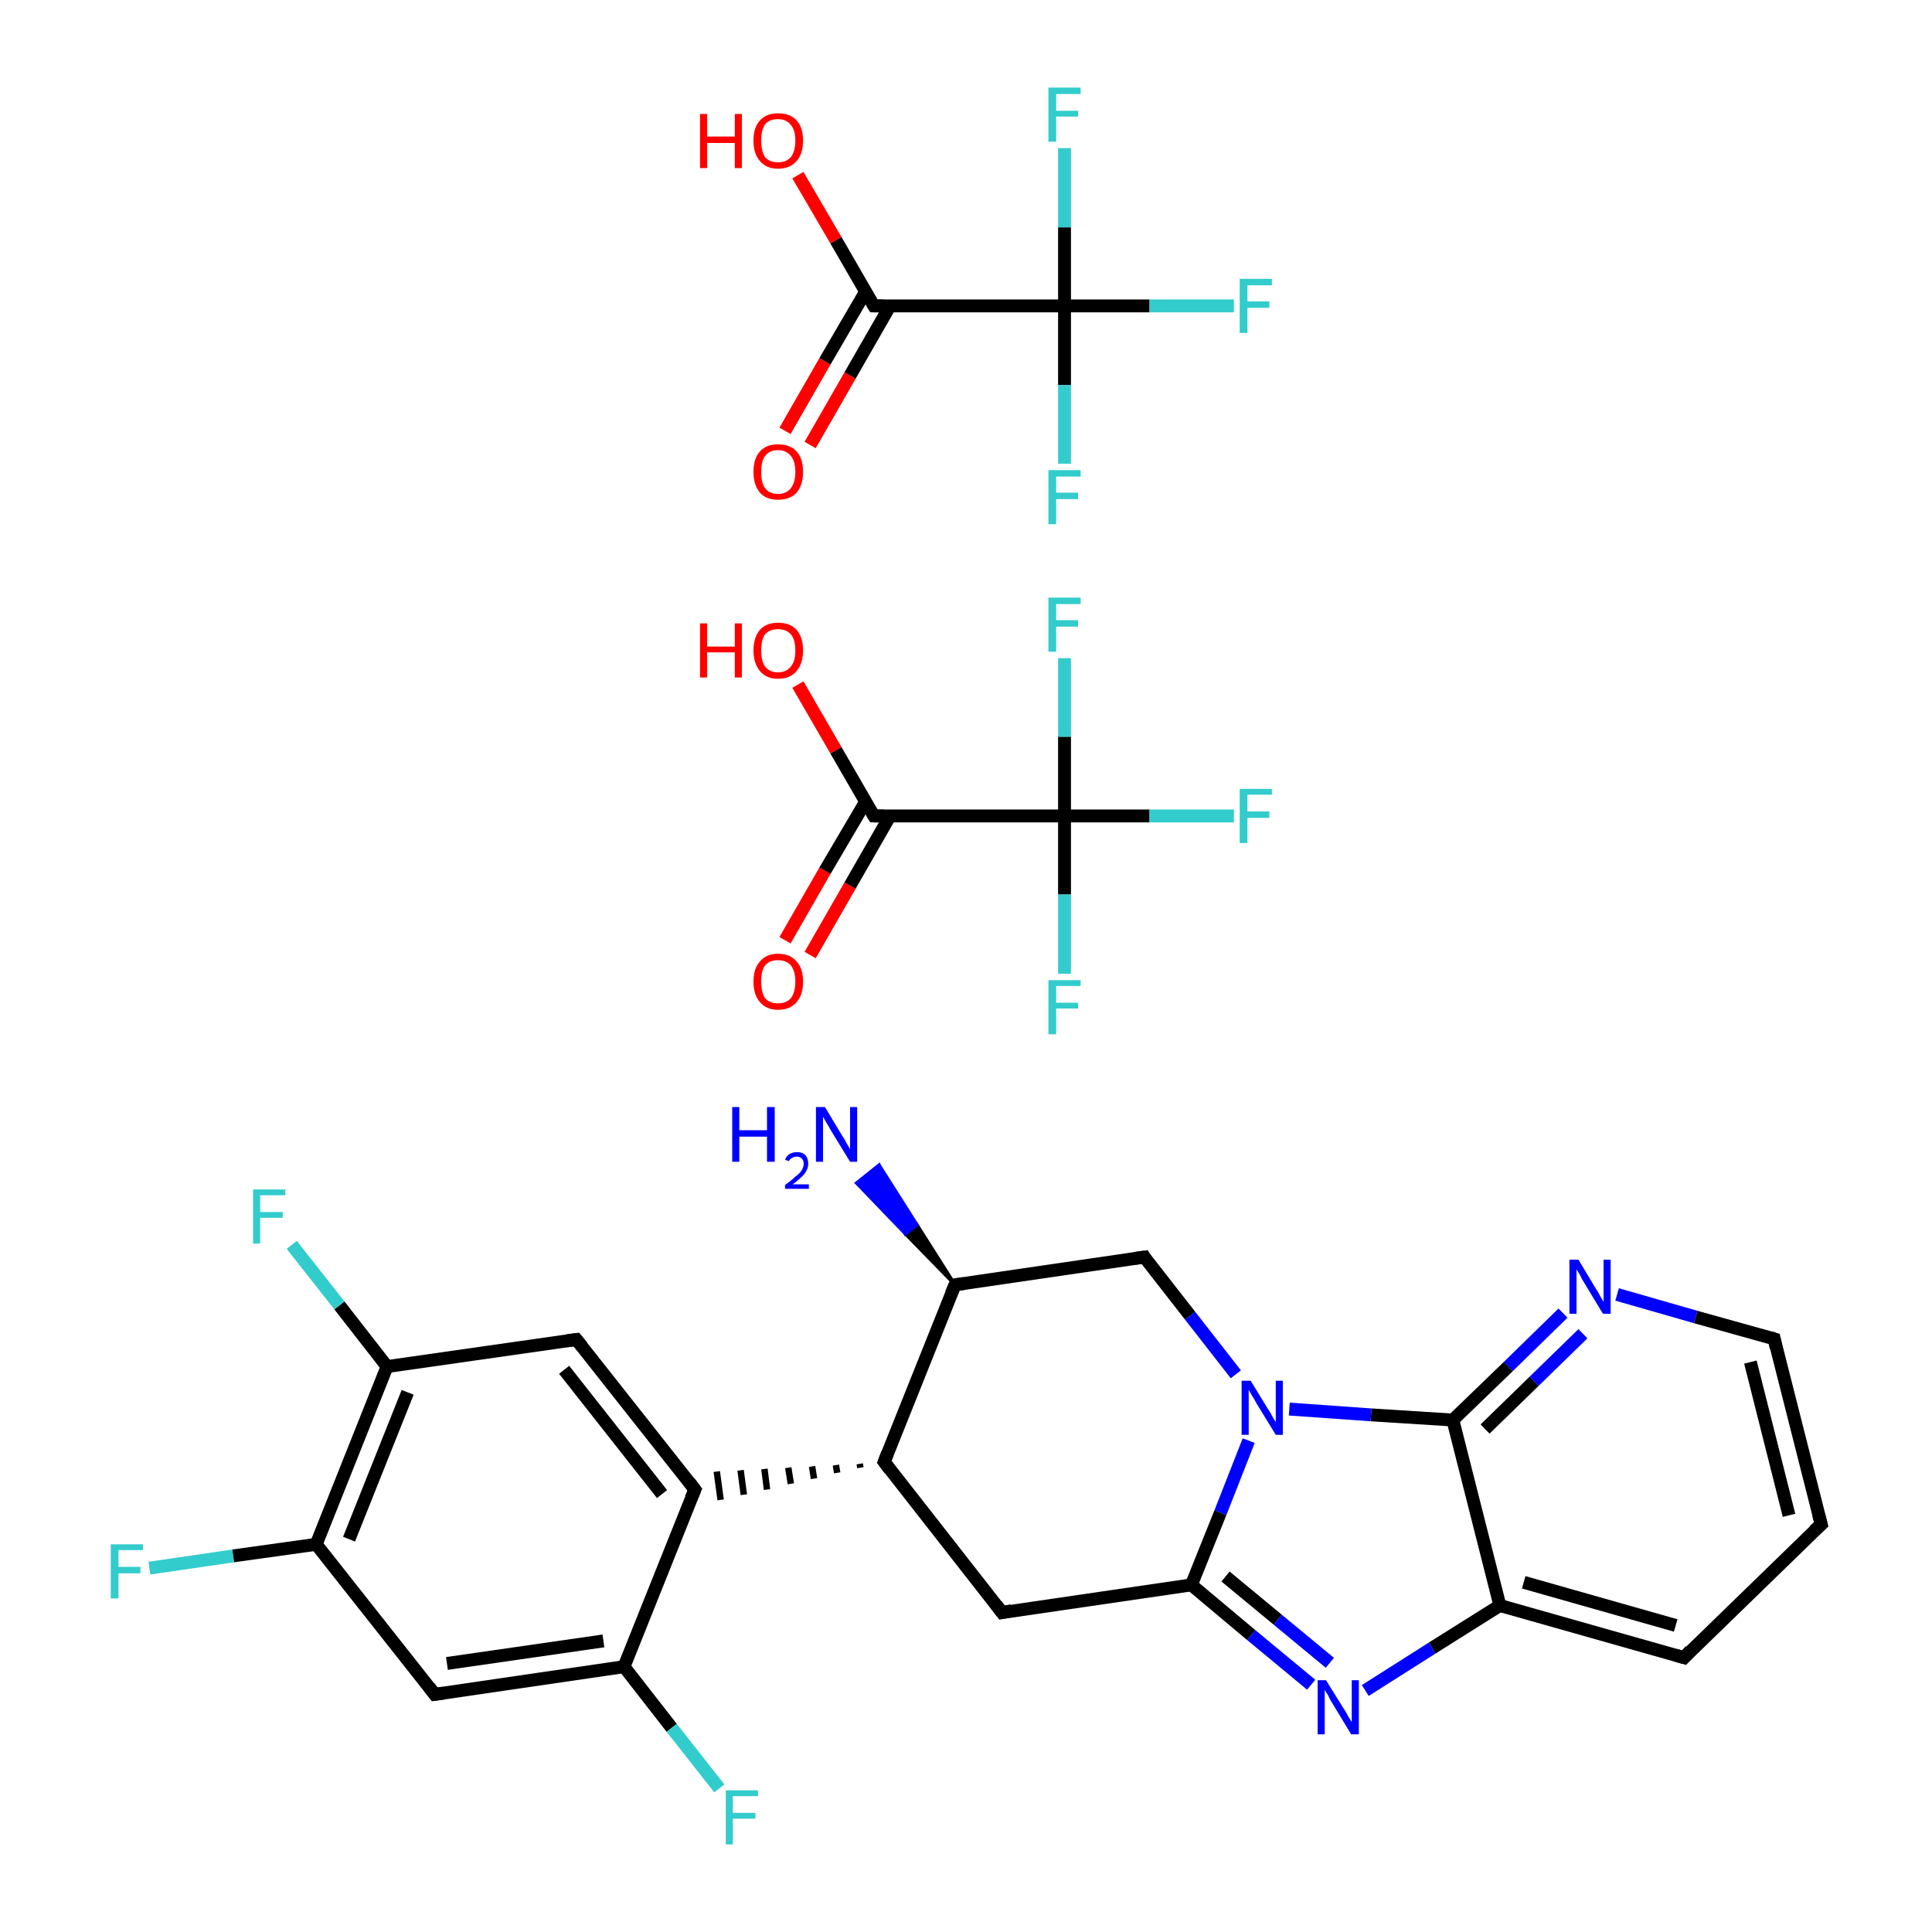 <?xml version='1.0' encoding='iso-8859-1'?>
<svg version='1.1' baseProfile='full'
              xmlns='http://www.w3.org/2000/svg'
                      xmlns:rdkit='http://www.rdkit.org/xml'
                      xmlns:xlink='http://www.w3.org/1999/xlink'
                  xml:space='preserve'
width='300px' height='300px' viewBox='0 0 300 300'>
<!-- END OF HEADER -->
<rect style='opacity:1.0;fill:#FFFFFF;stroke:none' width='300.0' height='300.0' x='0.0' y='0.0'> </rect>
<path class='bond-0 atom-1 atom-0' d='M 148.3,199.5 L 140.6,191.6 L 142.4,190.2 Z' style='fill:#000000;fill-rule:evenodd;fill-opacity:1;stroke:#000000;stroke-width:0.5px;stroke-linecap:butt;stroke-linejoin:miter;stroke-opacity:1;' />
<path class='bond-0 atom-1 atom-0' d='M 140.6,191.6 L 136.5,180.9 L 133.0,183.7 Z' style='fill:#0000FF;fill-rule:evenodd;fill-opacity:1;stroke:#0000FF;stroke-width:0.5px;stroke-linecap:butt;stroke-linejoin:miter;stroke-opacity:1;' />
<path class='bond-0 atom-1 atom-0' d='M 140.6,191.6 L 142.4,190.2 L 136.5,180.9 Z' style='fill:#0000FF;fill-rule:evenodd;fill-opacity:1;stroke:#0000FF;stroke-width:0.5px;stroke-linecap:butt;stroke-linejoin:miter;stroke-opacity:1;' />
<path class='bond-1 atom-1 atom-2' d='M 148.3,199.5 L 177.7,195.2' style='fill:none;fill-rule:evenodd;stroke:#000000;stroke-width:2.0px;stroke-linecap:butt;stroke-linejoin:miter;stroke-opacity:1' />
<path class='bond-2 atom-2 atom-3' d='M 177.7,195.2 L 184.8,204.3' style='fill:none;fill-rule:evenodd;stroke:#000000;stroke-width:2.0px;stroke-linecap:butt;stroke-linejoin:miter;stroke-opacity:1' />
<path class='bond-2 atom-2 atom-3' d='M 184.8,204.3 L 191.9,213.4' style='fill:none;fill-rule:evenodd;stroke:#0000FF;stroke-width:2.0px;stroke-linecap:butt;stroke-linejoin:miter;stroke-opacity:1' />
<path class='bond-3 atom-3 atom-4' d='M 193.9,223.7 L 189.5,234.9' style='fill:none;fill-rule:evenodd;stroke:#0000FF;stroke-width:2.0px;stroke-linecap:butt;stroke-linejoin:miter;stroke-opacity:1' />
<path class='bond-3 atom-3 atom-4' d='M 189.5,234.9 L 185.0,246.1' style='fill:none;fill-rule:evenodd;stroke:#000000;stroke-width:2.0px;stroke-linecap:butt;stroke-linejoin:miter;stroke-opacity:1' />
<path class='bond-4 atom-4 atom-5' d='M 185.0,246.1 L 194.3,253.9' style='fill:none;fill-rule:evenodd;stroke:#000000;stroke-width:2.0px;stroke-linecap:butt;stroke-linejoin:miter;stroke-opacity:1' />
<path class='bond-4 atom-4 atom-5' d='M 194.3,253.9 L 203.6,261.6' style='fill:none;fill-rule:evenodd;stroke:#0000FF;stroke-width:2.0px;stroke-linecap:butt;stroke-linejoin:miter;stroke-opacity:1' />
<path class='bond-4 atom-4 atom-5' d='M 190.3,244.8 L 198.4,251.5' style='fill:none;fill-rule:evenodd;stroke:#000000;stroke-width:2.0px;stroke-linecap:butt;stroke-linejoin:miter;stroke-opacity:1' />
<path class='bond-4 atom-4 atom-5' d='M 198.4,251.5 L 206.5,258.2' style='fill:none;fill-rule:evenodd;stroke:#0000FF;stroke-width:2.0px;stroke-linecap:butt;stroke-linejoin:miter;stroke-opacity:1' />
<path class='bond-5 atom-5 atom-6' d='M 212.0,262.5 L 222.4,255.9' style='fill:none;fill-rule:evenodd;stroke:#0000FF;stroke-width:2.0px;stroke-linecap:butt;stroke-linejoin:miter;stroke-opacity:1' />
<path class='bond-5 atom-5 atom-6' d='M 222.4,255.9 L 232.9,249.3' style='fill:none;fill-rule:evenodd;stroke:#000000;stroke-width:2.0px;stroke-linecap:butt;stroke-linejoin:miter;stroke-opacity:1' />
<path class='bond-6 atom-6 atom-7' d='M 232.9,249.3 L 261.5,257.4' style='fill:none;fill-rule:evenodd;stroke:#000000;stroke-width:2.0px;stroke-linecap:butt;stroke-linejoin:miter;stroke-opacity:1' />
<path class='bond-6 atom-6 atom-7' d='M 236.6,245.7 L 260.2,252.4' style='fill:none;fill-rule:evenodd;stroke:#000000;stroke-width:2.0px;stroke-linecap:butt;stroke-linejoin:miter;stroke-opacity:1' />
<path class='bond-7 atom-7 atom-8' d='M 261.5,257.4 L 282.8,236.7' style='fill:none;fill-rule:evenodd;stroke:#000000;stroke-width:2.0px;stroke-linecap:butt;stroke-linejoin:miter;stroke-opacity:1' />
<path class='bond-8 atom-8 atom-9' d='M 282.8,236.7 L 275.5,207.9' style='fill:none;fill-rule:evenodd;stroke:#000000;stroke-width:2.0px;stroke-linecap:butt;stroke-linejoin:miter;stroke-opacity:1' />
<path class='bond-8 atom-8 atom-9' d='M 277.8,235.3 L 271.8,211.5' style='fill:none;fill-rule:evenodd;stroke:#000000;stroke-width:2.0px;stroke-linecap:butt;stroke-linejoin:miter;stroke-opacity:1' />
<path class='bond-9 atom-9 atom-10' d='M 275.5,207.9 L 263.3,204.5' style='fill:none;fill-rule:evenodd;stroke:#000000;stroke-width:2.0px;stroke-linecap:butt;stroke-linejoin:miter;stroke-opacity:1' />
<path class='bond-9 atom-9 atom-10' d='M 263.3,204.5 L 251.1,201.0' style='fill:none;fill-rule:evenodd;stroke:#0000FF;stroke-width:2.0px;stroke-linecap:butt;stroke-linejoin:miter;stroke-opacity:1' />
<path class='bond-10 atom-10 atom-11' d='M 242.7,203.9 L 234.2,212.2' style='fill:none;fill-rule:evenodd;stroke:#0000FF;stroke-width:2.0px;stroke-linecap:butt;stroke-linejoin:miter;stroke-opacity:1' />
<path class='bond-10 atom-10 atom-11' d='M 234.2,212.2 L 225.6,220.5' style='fill:none;fill-rule:evenodd;stroke:#000000;stroke-width:2.0px;stroke-linecap:butt;stroke-linejoin:miter;stroke-opacity:1' />
<path class='bond-10 atom-10 atom-11' d='M 245.8,207.1 L 238.2,214.5' style='fill:none;fill-rule:evenodd;stroke:#0000FF;stroke-width:2.0px;stroke-linecap:butt;stroke-linejoin:miter;stroke-opacity:1' />
<path class='bond-10 atom-10 atom-11' d='M 238.2,214.5 L 230.6,221.9' style='fill:none;fill-rule:evenodd;stroke:#000000;stroke-width:2.0px;stroke-linecap:butt;stroke-linejoin:miter;stroke-opacity:1' />
<path class='bond-11 atom-4 atom-12' d='M 185.0,246.1 L 155.6,250.4' style='fill:none;fill-rule:evenodd;stroke:#000000;stroke-width:2.0px;stroke-linecap:butt;stroke-linejoin:miter;stroke-opacity:1' />
<path class='bond-12 atom-12 atom-13' d='M 155.6,250.4 L 137.3,227.0' style='fill:none;fill-rule:evenodd;stroke:#000000;stroke-width:2.0px;stroke-linecap:butt;stroke-linejoin:miter;stroke-opacity:1' />
<path class='bond-13 atom-13 atom-14' d='M 133.5,227.3 L 133.6,227.9' style='fill:none;fill-rule:evenodd;stroke:#000000;stroke-width:1.0px;stroke-linecap:butt;stroke-linejoin:miter;stroke-opacity:1' />
<path class='bond-13 atom-13 atom-14' d='M 129.8,227.5 L 130.0,228.7' style='fill:none;fill-rule:evenodd;stroke:#000000;stroke-width:1.0px;stroke-linecap:butt;stroke-linejoin:miter;stroke-opacity:1' />
<path class='bond-13 atom-13 atom-14' d='M 126.1,227.7 L 126.4,229.6' style='fill:none;fill-rule:evenodd;stroke:#000000;stroke-width:1.0px;stroke-linecap:butt;stroke-linejoin:miter;stroke-opacity:1' />
<path class='bond-13 atom-13 atom-14' d='M 122.4,227.9 L 122.8,230.4' style='fill:none;fill-rule:evenodd;stroke:#000000;stroke-width:1.0px;stroke-linecap:butt;stroke-linejoin:miter;stroke-opacity:1' />
<path class='bond-13 atom-13 atom-14' d='M 118.7,228.1 L 119.1,231.3' style='fill:none;fill-rule:evenodd;stroke:#000000;stroke-width:1.0px;stroke-linecap:butt;stroke-linejoin:miter;stroke-opacity:1' />
<path class='bond-13 atom-13 atom-14' d='M 115.0,228.3 L 115.5,232.1' style='fill:none;fill-rule:evenodd;stroke:#000000;stroke-width:1.0px;stroke-linecap:butt;stroke-linejoin:miter;stroke-opacity:1' />
<path class='bond-13 atom-13 atom-14' d='M 111.3,228.5 L 111.9,232.9' style='fill:none;fill-rule:evenodd;stroke:#000000;stroke-width:1.0px;stroke-linecap:butt;stroke-linejoin:miter;stroke-opacity:1' />
<path class='bond-14 atom-14 atom-15' d='M 107.9,231.3 L 89.5,208.0' style='fill:none;fill-rule:evenodd;stroke:#000000;stroke-width:2.0px;stroke-linecap:butt;stroke-linejoin:miter;stroke-opacity:1' />
<path class='bond-14 atom-14 atom-15' d='M 102.8,232.0 L 87.6,212.7' style='fill:none;fill-rule:evenodd;stroke:#000000;stroke-width:2.0px;stroke-linecap:butt;stroke-linejoin:miter;stroke-opacity:1' />
<path class='bond-15 atom-15 atom-16' d='M 89.5,208.0 L 60.1,212.2' style='fill:none;fill-rule:evenodd;stroke:#000000;stroke-width:2.0px;stroke-linecap:butt;stroke-linejoin:miter;stroke-opacity:1' />
<path class='bond-16 atom-16 atom-17' d='M 60.1,212.2 L 52.7,202.7' style='fill:none;fill-rule:evenodd;stroke:#000000;stroke-width:2.0px;stroke-linecap:butt;stroke-linejoin:miter;stroke-opacity:1' />
<path class='bond-16 atom-16 atom-17' d='M 52.7,202.7 L 45.3,193.3' style='fill:none;fill-rule:evenodd;stroke:#33CCCC;stroke-width:2.0px;stroke-linecap:butt;stroke-linejoin:miter;stroke-opacity:1' />
<path class='bond-17 atom-16 atom-18' d='M 60.1,212.2 L 49.1,239.8' style='fill:none;fill-rule:evenodd;stroke:#000000;stroke-width:2.0px;stroke-linecap:butt;stroke-linejoin:miter;stroke-opacity:1' />
<path class='bond-17 atom-16 atom-18' d='M 63.3,216.2 L 54.2,239.0' style='fill:none;fill-rule:evenodd;stroke:#000000;stroke-width:2.0px;stroke-linecap:butt;stroke-linejoin:miter;stroke-opacity:1' />
<path class='bond-18 atom-18 atom-19' d='M 49.1,239.8 L 36.2,241.6' style='fill:none;fill-rule:evenodd;stroke:#000000;stroke-width:2.0px;stroke-linecap:butt;stroke-linejoin:miter;stroke-opacity:1' />
<path class='bond-18 atom-18 atom-19' d='M 36.2,241.6 L 23.2,243.5' style='fill:none;fill-rule:evenodd;stroke:#33CCCC;stroke-width:2.0px;stroke-linecap:butt;stroke-linejoin:miter;stroke-opacity:1' />
<path class='bond-19 atom-18 atom-20' d='M 49.1,239.8 L 67.5,263.1' style='fill:none;fill-rule:evenodd;stroke:#000000;stroke-width:2.0px;stroke-linecap:butt;stroke-linejoin:miter;stroke-opacity:1' />
<path class='bond-20 atom-20 atom-21' d='M 67.5,263.1 L 96.9,258.8' style='fill:none;fill-rule:evenodd;stroke:#000000;stroke-width:2.0px;stroke-linecap:butt;stroke-linejoin:miter;stroke-opacity:1' />
<path class='bond-20 atom-20 atom-21' d='M 69.4,258.3 L 93.7,254.8' style='fill:none;fill-rule:evenodd;stroke:#000000;stroke-width:2.0px;stroke-linecap:butt;stroke-linejoin:miter;stroke-opacity:1' />
<path class='bond-21 atom-21 atom-22' d='M 96.9,258.8 L 104.3,268.3' style='fill:none;fill-rule:evenodd;stroke:#000000;stroke-width:2.0px;stroke-linecap:butt;stroke-linejoin:miter;stroke-opacity:1' />
<path class='bond-21 atom-21 atom-22' d='M 104.3,268.3 L 111.7,277.7' style='fill:none;fill-rule:evenodd;stroke:#33CCCC;stroke-width:2.0px;stroke-linecap:butt;stroke-linejoin:miter;stroke-opacity:1' />
<path class='bond-22 atom-23 atom-24' d='M 121.9,146.0 L 128.1,135.2' style='fill:none;fill-rule:evenodd;stroke:#FF0000;stroke-width:2.0px;stroke-linecap:butt;stroke-linejoin:miter;stroke-opacity:1' />
<path class='bond-22 atom-23 atom-24' d='M 128.1,135.2 L 134.4,124.5' style='fill:none;fill-rule:evenodd;stroke:#000000;stroke-width:2.0px;stroke-linecap:butt;stroke-linejoin:miter;stroke-opacity:1' />
<path class='bond-22 atom-23 atom-24' d='M 125.8,148.3 L 132.0,137.5' style='fill:none;fill-rule:evenodd;stroke:#FF0000;stroke-width:2.0px;stroke-linecap:butt;stroke-linejoin:miter;stroke-opacity:1' />
<path class='bond-22 atom-23 atom-24' d='M 132.0,137.5 L 138.2,126.7' style='fill:none;fill-rule:evenodd;stroke:#000000;stroke-width:2.0px;stroke-linecap:butt;stroke-linejoin:miter;stroke-opacity:1' />
<path class='bond-23 atom-24 atom-25' d='M 135.7,126.7 L 129.8,116.5' style='fill:none;fill-rule:evenodd;stroke:#000000;stroke-width:2.0px;stroke-linecap:butt;stroke-linejoin:miter;stroke-opacity:1' />
<path class='bond-23 atom-24 atom-25' d='M 129.8,116.5 L 123.9,106.3' style='fill:none;fill-rule:evenodd;stroke:#FF0000;stroke-width:2.0px;stroke-linecap:butt;stroke-linejoin:miter;stroke-opacity:1' />
<path class='bond-24 atom-24 atom-26' d='M 135.7,126.7 L 165.3,126.7' style='fill:none;fill-rule:evenodd;stroke:#000000;stroke-width:2.0px;stroke-linecap:butt;stroke-linejoin:miter;stroke-opacity:1' />
<path class='bond-25 atom-26 atom-27' d='M 165.3,126.7 L 178.5,126.7' style='fill:none;fill-rule:evenodd;stroke:#000000;stroke-width:2.0px;stroke-linecap:butt;stroke-linejoin:miter;stroke-opacity:1' />
<path class='bond-25 atom-26 atom-27' d='M 178.5,126.7 L 191.6,126.7' style='fill:none;fill-rule:evenodd;stroke:#33CCCC;stroke-width:2.0px;stroke-linecap:butt;stroke-linejoin:miter;stroke-opacity:1' />
<path class='bond-26 atom-26 atom-28' d='M 165.3,126.7 L 165.3,138.9' style='fill:none;fill-rule:evenodd;stroke:#000000;stroke-width:2.0px;stroke-linecap:butt;stroke-linejoin:miter;stroke-opacity:1' />
<path class='bond-26 atom-26 atom-28' d='M 165.3,138.9 L 165.3,151.2' style='fill:none;fill-rule:evenodd;stroke:#33CCCC;stroke-width:2.0px;stroke-linecap:butt;stroke-linejoin:miter;stroke-opacity:1' />
<path class='bond-27 atom-26 atom-29' d='M 165.3,126.7 L 165.3,114.4' style='fill:none;fill-rule:evenodd;stroke:#000000;stroke-width:2.0px;stroke-linecap:butt;stroke-linejoin:miter;stroke-opacity:1' />
<path class='bond-27 atom-26 atom-29' d='M 165.3,114.4 L 165.3,102.2' style='fill:none;fill-rule:evenodd;stroke:#33CCCC;stroke-width:2.0px;stroke-linecap:butt;stroke-linejoin:miter;stroke-opacity:1' />
<path class='bond-28 atom-30 atom-31' d='M 121.9,66.9 L 128.1,56.1' style='fill:none;fill-rule:evenodd;stroke:#FF0000;stroke-width:2.0px;stroke-linecap:butt;stroke-linejoin:miter;stroke-opacity:1' />
<path class='bond-28 atom-30 atom-31' d='M 128.1,56.1 L 134.4,45.3' style='fill:none;fill-rule:evenodd;stroke:#000000;stroke-width:2.0px;stroke-linecap:butt;stroke-linejoin:miter;stroke-opacity:1' />
<path class='bond-28 atom-30 atom-31' d='M 125.8,69.1 L 132.0,58.3' style='fill:none;fill-rule:evenodd;stroke:#FF0000;stroke-width:2.0px;stroke-linecap:butt;stroke-linejoin:miter;stroke-opacity:1' />
<path class='bond-28 atom-30 atom-31' d='M 132.0,58.3 L 138.2,47.5' style='fill:none;fill-rule:evenodd;stroke:#000000;stroke-width:2.0px;stroke-linecap:butt;stroke-linejoin:miter;stroke-opacity:1' />
<path class='bond-29 atom-31 atom-32' d='M 135.7,47.5 L 129.8,37.3' style='fill:none;fill-rule:evenodd;stroke:#000000;stroke-width:2.0px;stroke-linecap:butt;stroke-linejoin:miter;stroke-opacity:1' />
<path class='bond-29 atom-31 atom-32' d='M 129.8,37.3 L 123.9,27.2' style='fill:none;fill-rule:evenodd;stroke:#FF0000;stroke-width:2.0px;stroke-linecap:butt;stroke-linejoin:miter;stroke-opacity:1' />
<path class='bond-30 atom-31 atom-33' d='M 135.7,47.5 L 165.3,47.5' style='fill:none;fill-rule:evenodd;stroke:#000000;stroke-width:2.0px;stroke-linecap:butt;stroke-linejoin:miter;stroke-opacity:1' />
<path class='bond-31 atom-33 atom-34' d='M 165.3,47.5 L 178.5,47.5' style='fill:none;fill-rule:evenodd;stroke:#000000;stroke-width:2.0px;stroke-linecap:butt;stroke-linejoin:miter;stroke-opacity:1' />
<path class='bond-31 atom-33 atom-34' d='M 178.5,47.5 L 191.6,47.5' style='fill:none;fill-rule:evenodd;stroke:#33CCCC;stroke-width:2.0px;stroke-linecap:butt;stroke-linejoin:miter;stroke-opacity:1' />
<path class='bond-32 atom-33 atom-35' d='M 165.3,47.5 L 165.3,59.8' style='fill:none;fill-rule:evenodd;stroke:#000000;stroke-width:2.0px;stroke-linecap:butt;stroke-linejoin:miter;stroke-opacity:1' />
<path class='bond-32 atom-33 atom-35' d='M 165.3,59.8 L 165.3,72.0' style='fill:none;fill-rule:evenodd;stroke:#33CCCC;stroke-width:2.0px;stroke-linecap:butt;stroke-linejoin:miter;stroke-opacity:1' />
<path class='bond-33 atom-33 atom-36' d='M 165.3,47.5 L 165.3,35.3' style='fill:none;fill-rule:evenodd;stroke:#000000;stroke-width:2.0px;stroke-linecap:butt;stroke-linejoin:miter;stroke-opacity:1' />
<path class='bond-33 atom-33 atom-36' d='M 165.3,35.3 L 165.3,23.0' style='fill:none;fill-rule:evenodd;stroke:#33CCCC;stroke-width:2.0px;stroke-linecap:butt;stroke-linejoin:miter;stroke-opacity:1' />
<path class='bond-34 atom-13 atom-1' d='M 137.3,227.0 L 148.3,199.5' style='fill:none;fill-rule:evenodd;stroke:#000000;stroke-width:2.0px;stroke-linecap:butt;stroke-linejoin:miter;stroke-opacity:1' />
<path class='bond-35 atom-21 atom-14' d='M 96.9,258.8 L 107.9,231.3' style='fill:none;fill-rule:evenodd;stroke:#000000;stroke-width:2.0px;stroke-linecap:butt;stroke-linejoin:miter;stroke-opacity:1' />
<path class='bond-36 atom-11 atom-3' d='M 225.6,220.5 L 212.9,219.7' style='fill:none;fill-rule:evenodd;stroke:#000000;stroke-width:2.0px;stroke-linecap:butt;stroke-linejoin:miter;stroke-opacity:1' />
<path class='bond-36 atom-11 atom-3' d='M 212.9,219.7 L 200.2,218.8' style='fill:none;fill-rule:evenodd;stroke:#0000FF;stroke-width:2.0px;stroke-linecap:butt;stroke-linejoin:miter;stroke-opacity:1' />
<path class='bond-37 atom-11 atom-6' d='M 225.6,220.5 L 232.9,249.3' style='fill:none;fill-rule:evenodd;stroke:#000000;stroke-width:2.0px;stroke-linecap:butt;stroke-linejoin:miter;stroke-opacity:1' />
<path d='M 149.7,199.3 L 148.3,199.5 L 147.7,200.9' style='fill:none;stroke:#000000;stroke-width:2.0px;stroke-linecap:butt;stroke-linejoin:miter;stroke-opacity:1;' />
<path d='M 176.2,195.4 L 177.7,195.2 L 178.0,195.7' style='fill:none;stroke:#000000;stroke-width:2.0px;stroke-linecap:butt;stroke-linejoin:miter;stroke-opacity:1;' />
<path d='M 260.1,257.0 L 261.5,257.4 L 262.5,256.3' style='fill:none;stroke:#000000;stroke-width:2.0px;stroke-linecap:butt;stroke-linejoin:miter;stroke-opacity:1;' />
<path d='M 281.7,237.7 L 282.8,236.7 L 282.4,235.2' style='fill:none;stroke:#000000;stroke-width:2.0px;stroke-linecap:butt;stroke-linejoin:miter;stroke-opacity:1;' />
<path d='M 275.8,209.3 L 275.5,207.9 L 274.9,207.7' style='fill:none;stroke:#000000;stroke-width:2.0px;stroke-linecap:butt;stroke-linejoin:miter;stroke-opacity:1;' />
<path d='M 157.1,250.1 L 155.6,250.4 L 154.7,249.2' style='fill:none;stroke:#000000;stroke-width:2.0px;stroke-linecap:butt;stroke-linejoin:miter;stroke-opacity:1;' />
<path d='M 138.2,228.2 L 137.3,227.0 L 137.8,225.7' style='fill:none;stroke:#000000;stroke-width:2.0px;stroke-linecap:butt;stroke-linejoin:miter;stroke-opacity:1;' />
<path d='M 107.0,230.1 L 107.9,231.3 L 107.3,232.7' style='fill:none;stroke:#000000;stroke-width:2.0px;stroke-linecap:butt;stroke-linejoin:miter;stroke-opacity:1;' />
<path d='M 90.4,209.1 L 89.5,208.0 L 88.0,208.2' style='fill:none;stroke:#000000;stroke-width:2.0px;stroke-linecap:butt;stroke-linejoin:miter;stroke-opacity:1;' />
<path d='M 66.6,261.9 L 67.5,263.1 L 68.9,262.9' style='fill:none;stroke:#000000;stroke-width:2.0px;stroke-linecap:butt;stroke-linejoin:miter;stroke-opacity:1;' />
<path d='M 135.4,126.2 L 135.7,126.7 L 137.2,126.7' style='fill:none;stroke:#000000;stroke-width:2.0px;stroke-linecap:butt;stroke-linejoin:miter;stroke-opacity:1;' />
<path d='M 135.4,47.0 L 135.7,47.5 L 137.2,47.5' style='fill:none;stroke:#000000;stroke-width:2.0px;stroke-linecap:butt;stroke-linejoin:miter;stroke-opacity:1;' />
<path class='atom-0' d='M 113.7 171.9
L 114.8 171.9
L 114.8 175.5
L 119.1 175.5
L 119.1 171.9
L 120.3 171.9
L 120.3 180.4
L 119.1 180.4
L 119.1 176.5
L 114.8 176.5
L 114.8 180.4
L 113.7 180.4
L 113.7 171.9
' fill='#0000FF'/>
<path class='atom-0' d='M 121.9 180.1
Q 122.1 179.5, 122.6 179.2
Q 123.1 178.9, 123.8 178.9
Q 124.6 178.9, 125.1 179.4
Q 125.5 179.9, 125.5 180.7
Q 125.5 181.5, 124.9 182.3
Q 124.3 183.0, 123.1 183.9
L 125.6 183.9
L 125.6 184.6
L 121.9 184.6
L 121.9 184.0
Q 122.9 183.3, 123.5 182.7
Q 124.2 182.2, 124.5 181.7
Q 124.8 181.2, 124.8 180.7
Q 124.8 180.2, 124.5 179.9
Q 124.2 179.6, 123.8 179.6
Q 123.3 179.6, 123.0 179.8
Q 122.7 179.9, 122.5 180.3
L 121.9 180.1
' fill='#0000FF'/>
<path class='atom-0' d='M 128.1 171.9
L 130.8 176.4
Q 131.1 176.8, 131.5 177.6
Q 132.0 178.4, 132.0 178.5
L 132.0 171.9
L 133.1 171.9
L 133.1 180.4
L 132.0 180.4
L 129.0 175.5
Q 128.7 174.9, 128.3 174.3
Q 127.9 173.6, 127.8 173.4
L 127.8 180.4
L 126.7 180.4
L 126.7 171.9
L 128.1 171.9
' fill='#0000FF'/>
<path class='atom-3' d='M 194.2 214.4
L 196.9 218.8
Q 197.2 219.2, 197.6 220.0
Q 198.1 220.8, 198.1 220.9
L 198.1 214.4
L 199.2 214.4
L 199.2 222.8
L 198.1 222.8
L 195.1 217.9
Q 194.8 217.3, 194.4 216.7
Q 194.0 216.0, 193.9 215.8
L 193.9 222.8
L 192.8 222.8
L 192.8 214.4
L 194.2 214.4
' fill='#0000FF'/>
<path class='atom-5' d='M 205.9 260.9
L 208.7 265.4
Q 209.0 265.8, 209.4 266.6
Q 209.9 267.4, 209.9 267.4
L 209.9 260.9
L 211.0 260.9
L 211.0 269.3
L 209.8 269.3
L 206.9 264.5
Q 206.5 263.9, 206.2 263.2
Q 205.8 262.6, 205.7 262.4
L 205.7 269.3
L 204.6 269.3
L 204.6 260.9
L 205.9 260.9
' fill='#0000FF'/>
<path class='atom-10' d='M 245.1 195.6
L 247.8 200.1
Q 248.1 200.5, 248.5 201.3
Q 249.0 202.1, 249.0 202.2
L 249.0 195.6
L 250.1 195.6
L 250.1 204.0
L 248.9 204.0
L 246.0 199.2
Q 245.6 198.6, 245.3 197.9
Q 244.9 197.3, 244.8 197.1
L 244.8 204.0
L 243.7 204.0
L 243.7 195.6
L 245.1 195.6
' fill='#0000FF'/>
<path class='atom-17' d='M 39.3 184.7
L 44.3 184.7
L 44.3 185.6
L 40.4 185.6
L 40.4 188.2
L 43.9 188.2
L 43.9 189.1
L 40.4 189.1
L 40.4 193.1
L 39.3 193.1
L 39.3 184.7
' fill='#33CCCC'/>
<path class='atom-19' d='M 17.2 239.8
L 22.2 239.8
L 22.2 240.7
L 18.4 240.7
L 18.4 243.3
L 21.8 243.3
L 21.8 244.3
L 18.4 244.3
L 18.4 248.2
L 17.2 248.2
L 17.2 239.8
' fill='#33CCCC'/>
<path class='atom-22' d='M 112.7 278.0
L 117.7 278.0
L 117.7 278.9
L 113.8 278.9
L 113.8 281.5
L 117.3 281.5
L 117.3 282.4
L 113.8 282.4
L 113.8 286.4
L 112.7 286.4
L 112.7 278.0
' fill='#33CCCC'/>
<path class='atom-23' d='M 117.0 152.4
Q 117.0 150.4, 118.0 149.3
Q 119.0 148.1, 120.8 148.1
Q 122.7 148.1, 123.7 149.3
Q 124.7 150.4, 124.7 152.4
Q 124.7 154.5, 123.7 155.6
Q 122.7 156.8, 120.8 156.8
Q 119.0 156.8, 118.0 155.6
Q 117.0 154.5, 117.0 152.4
M 120.8 155.8
Q 122.1 155.8, 122.8 155.0
Q 123.5 154.1, 123.5 152.4
Q 123.5 150.8, 122.8 149.9
Q 122.1 149.1, 120.8 149.1
Q 119.5 149.1, 118.8 149.9
Q 118.2 150.7, 118.2 152.4
Q 118.2 154.1, 118.8 155.0
Q 119.5 155.8, 120.8 155.8
' fill='#FF0000'/>
<path class='atom-25' d='M 108.7 96.8
L 109.8 96.8
L 109.8 100.4
L 114.1 100.4
L 114.1 96.8
L 115.2 96.8
L 115.2 105.2
L 114.1 105.2
L 114.1 101.3
L 109.8 101.3
L 109.8 105.2
L 108.7 105.2
L 108.7 96.8
' fill='#FF0000'/>
<path class='atom-25' d='M 117.0 101.0
Q 117.0 99.0, 118.0 97.8
Q 119.0 96.7, 120.8 96.7
Q 122.7 96.7, 123.7 97.8
Q 124.7 99.0, 124.7 101.0
Q 124.7 103.0, 123.7 104.2
Q 122.7 105.4, 120.8 105.4
Q 119.0 105.4, 118.0 104.2
Q 117.0 103.0, 117.0 101.0
M 120.8 104.4
Q 122.1 104.4, 122.8 103.5
Q 123.5 102.7, 123.5 101.0
Q 123.5 99.3, 122.8 98.5
Q 122.1 97.7, 120.8 97.7
Q 119.5 97.7, 118.8 98.5
Q 118.2 99.3, 118.2 101.0
Q 118.2 102.7, 118.8 103.5
Q 119.5 104.4, 120.8 104.4
' fill='#FF0000'/>
<path class='atom-27' d='M 192.5 122.5
L 197.5 122.5
L 197.5 123.4
L 193.7 123.4
L 193.7 126.0
L 197.1 126.0
L 197.1 127.0
L 193.7 127.0
L 193.7 130.9
L 192.5 130.9
L 192.5 122.5
' fill='#33CCCC'/>
<path class='atom-28' d='M 162.8 152.2
L 167.8 152.2
L 167.8 153.1
L 164.0 153.1
L 164.0 155.7
L 167.4 155.7
L 167.4 156.6
L 164.0 156.6
L 164.0 160.6
L 162.8 160.6
L 162.8 152.2
' fill='#33CCCC'/>
<path class='atom-29' d='M 162.8 92.8
L 167.8 92.8
L 167.8 93.8
L 164.0 93.8
L 164.0 96.3
L 167.4 96.3
L 167.4 97.3
L 164.0 97.3
L 164.0 101.2
L 162.8 101.2
L 162.8 92.8
' fill='#33CCCC'/>
<path class='atom-30' d='M 117.0 73.3
Q 117.0 71.2, 118.0 70.1
Q 119.0 69.0, 120.8 69.0
Q 122.7 69.0, 123.7 70.1
Q 124.7 71.2, 124.7 73.3
Q 124.7 75.3, 123.7 76.5
Q 122.7 77.6, 120.8 77.6
Q 119.0 77.6, 118.0 76.5
Q 117.0 75.3, 117.0 73.3
M 120.8 76.7
Q 122.1 76.7, 122.8 75.8
Q 123.5 74.9, 123.5 73.3
Q 123.5 71.6, 122.8 70.8
Q 122.1 69.9, 120.8 69.9
Q 119.5 69.9, 118.8 70.8
Q 118.2 71.6, 118.2 73.3
Q 118.2 75.0, 118.8 75.8
Q 119.5 76.7, 120.8 76.7
' fill='#FF0000'/>
<path class='atom-32' d='M 108.7 17.7
L 109.8 17.7
L 109.8 21.2
L 114.1 21.2
L 114.1 17.7
L 115.2 17.7
L 115.2 26.1
L 114.1 26.1
L 114.1 22.2
L 109.8 22.2
L 109.8 26.1
L 108.7 26.1
L 108.7 17.7
' fill='#FF0000'/>
<path class='atom-32' d='M 117.0 21.8
Q 117.0 19.8, 118.0 18.7
Q 119.0 17.6, 120.8 17.6
Q 122.7 17.6, 123.7 18.7
Q 124.7 19.8, 124.7 21.8
Q 124.7 23.9, 123.7 25.0
Q 122.7 26.2, 120.8 26.2
Q 119.0 26.2, 118.0 25.0
Q 117.0 23.9, 117.0 21.8
M 120.8 25.2
Q 122.1 25.2, 122.8 24.4
Q 123.5 23.5, 123.5 21.8
Q 123.5 20.2, 122.8 19.4
Q 122.1 18.5, 120.8 18.5
Q 119.5 18.5, 118.8 19.3
Q 118.2 20.2, 118.2 21.8
Q 118.2 23.5, 118.8 24.4
Q 119.5 25.2, 120.8 25.2
' fill='#FF0000'/>
<path class='atom-34' d='M 192.5 43.3
L 197.5 43.3
L 197.5 44.3
L 193.7 44.3
L 193.7 46.8
L 197.1 46.8
L 197.1 47.8
L 193.7 47.8
L 193.7 51.7
L 192.5 51.7
L 192.5 43.3
' fill='#33CCCC'/>
<path class='atom-35' d='M 162.8 73.0
L 167.8 73.0
L 167.8 74.0
L 164.0 74.0
L 164.0 76.5
L 167.4 76.5
L 167.4 77.5
L 164.0 77.5
L 164.0 81.4
L 162.8 81.4
L 162.8 73.0
' fill='#33CCCC'/>
<path class='atom-36' d='M 162.8 13.6
L 167.8 13.6
L 167.8 14.6
L 164.0 14.6
L 164.0 17.2
L 167.4 17.2
L 167.4 18.1
L 164.0 18.1
L 164.0 22.0
L 162.8 22.0
L 162.8 13.6
' fill='#33CCCC'/>
</svg>
